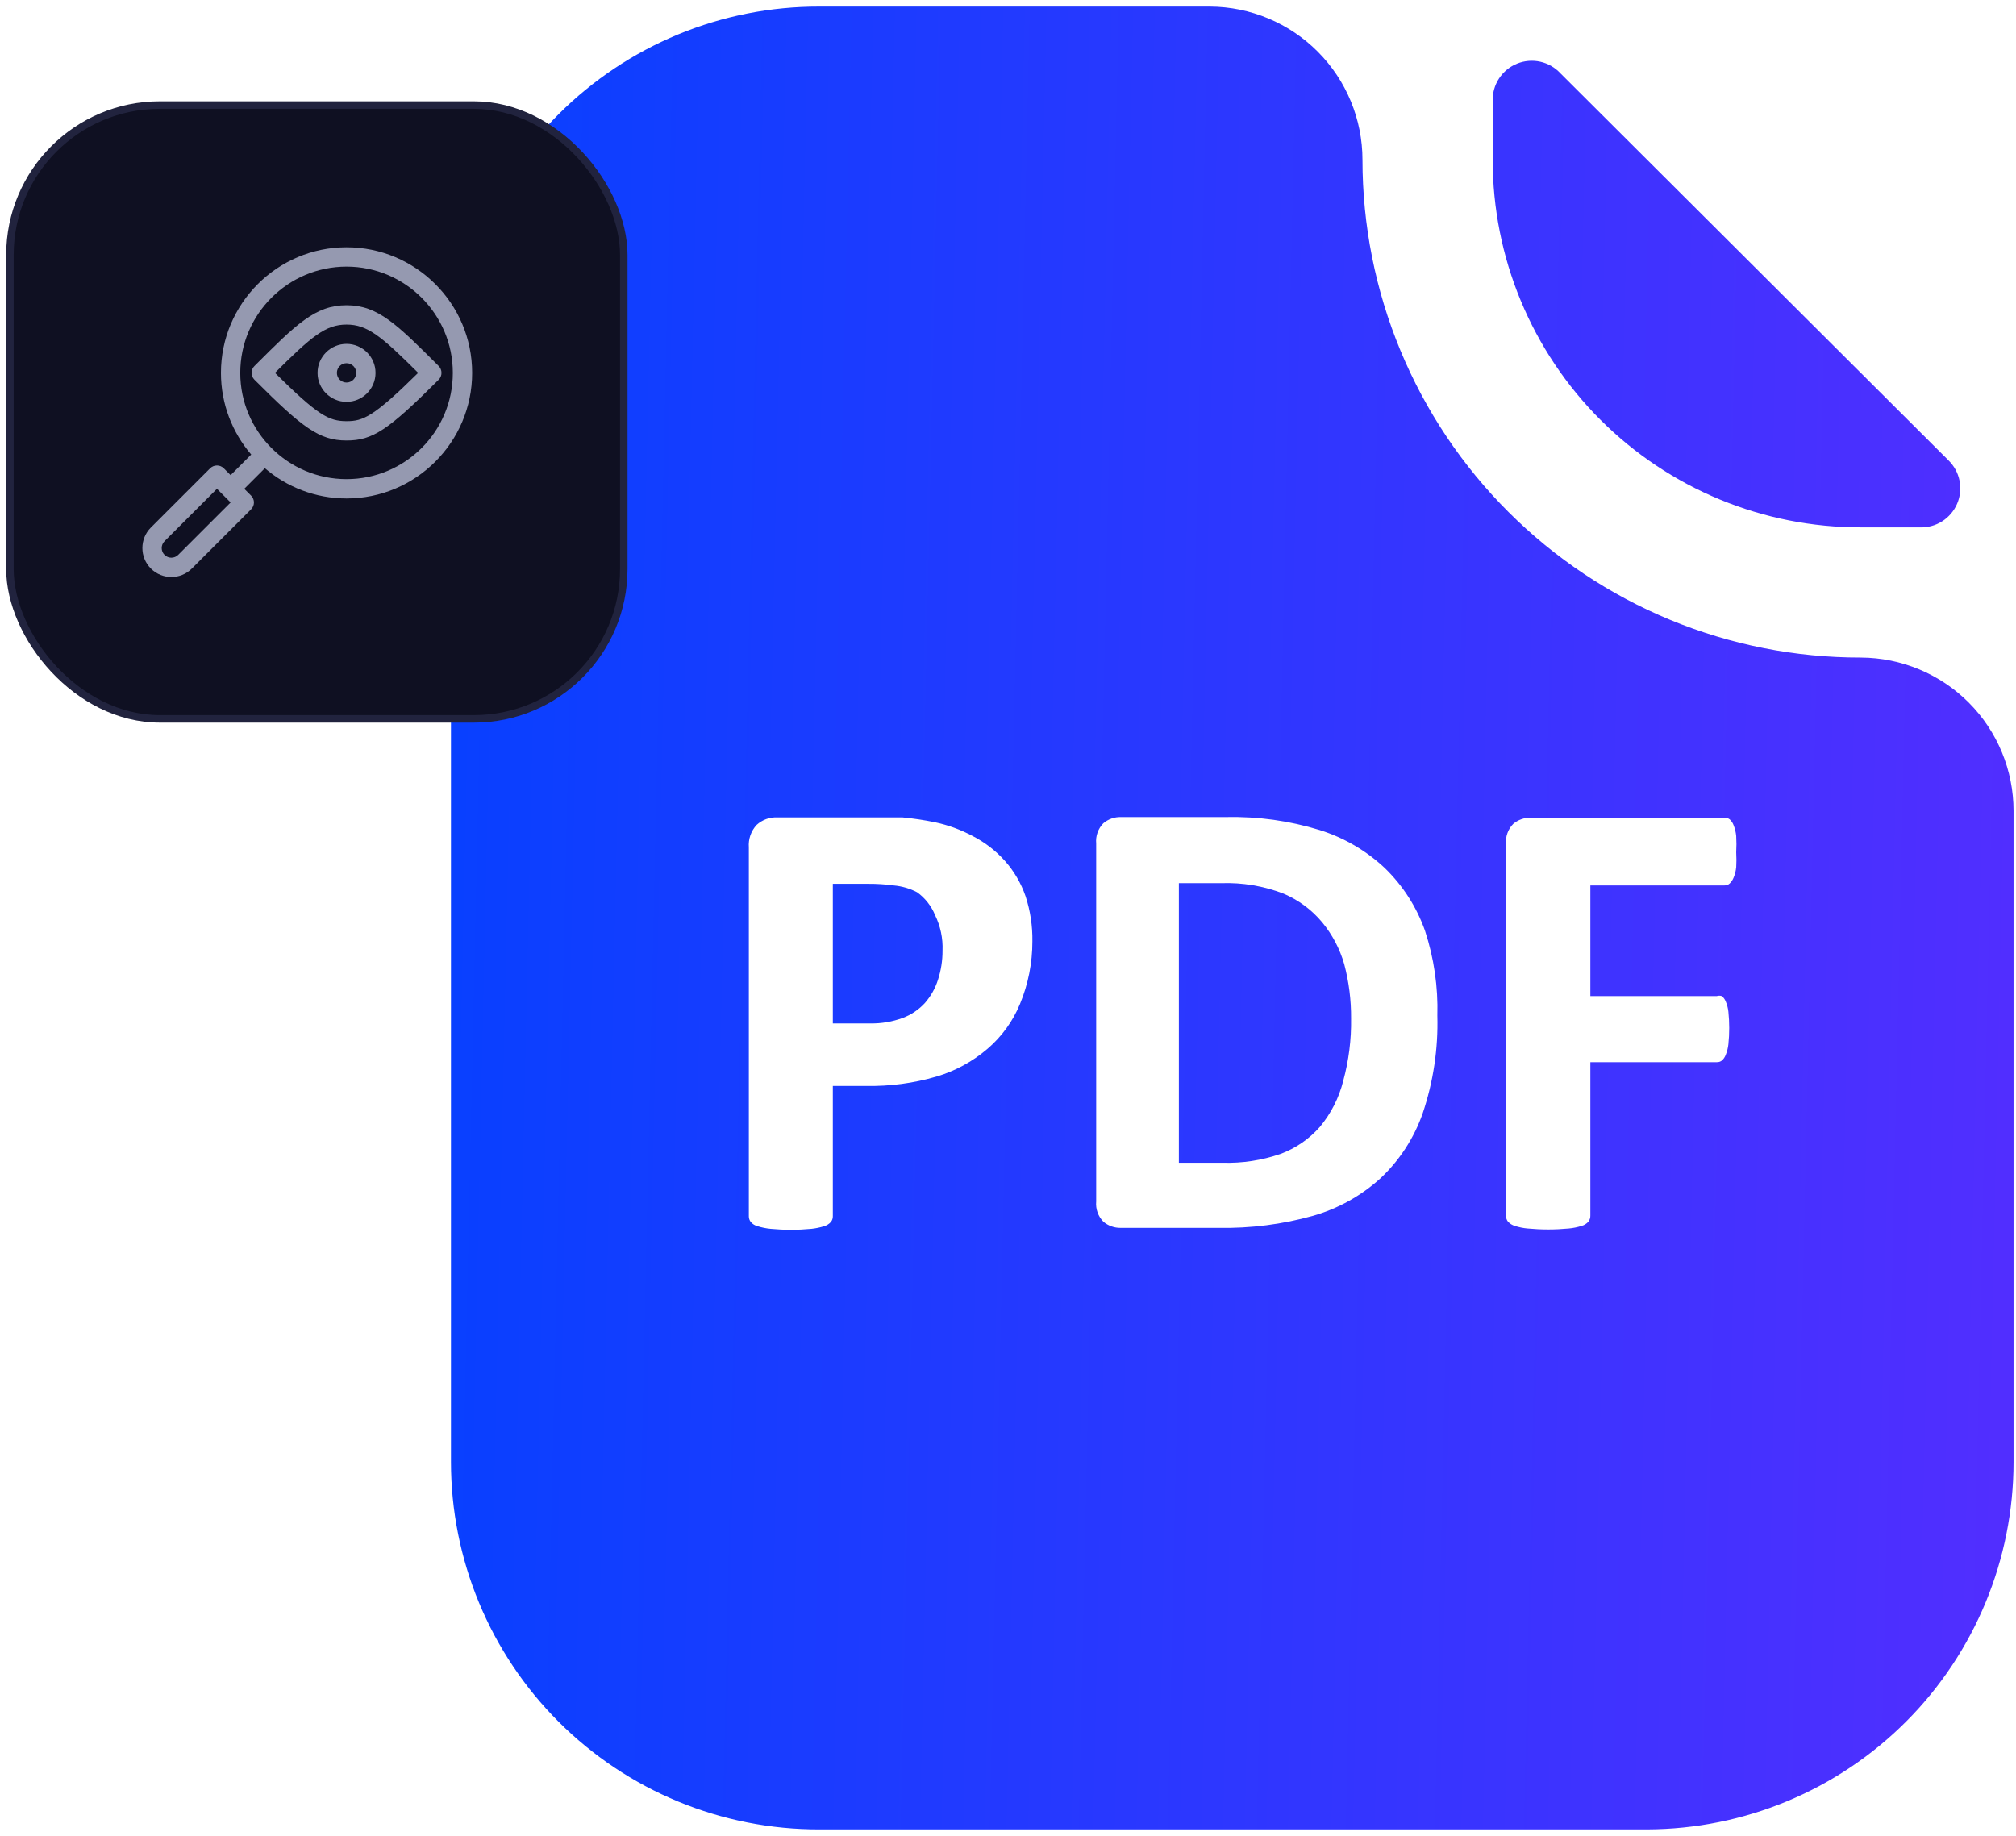<svg width="269" height="245" viewBox="0 0 269 245" fill="none" xmlns="http://www.w3.org/2000/svg">
<path d="M248.302 70.375H256.164C257.217 70.414 258.257 70.132 259.146 69.568C260.036 69.004 260.734 68.183 261.148 67.214C261.562 66.245 261.673 65.173 261.465 64.14C261.258 63.107 260.742 62.161 259.986 61.427L208.209 9.78C207.488 9.001 206.547 8.461 205.511 8.232C204.475 8.003 203.394 8.095 202.412 8.496C201.43 8.897 200.594 9.589 200.015 10.478C199.437 11.367 199.143 12.412 199.174 13.472V21.334C199.174 27.782 200.445 34.166 202.915 40.121C205.385 46.077 209.005 51.487 213.568 56.042C218.131 60.597 223.548 64.208 229.508 66.667C235.468 69.126 241.854 70.386 248.302 70.375Z" fill="url(#paint0_linear_2934_2085)"/>
<path d="M176.413 123.065C175.02 121.396 173.247 120.085 171.244 119.242C168.6 118.225 165.778 117.752 162.947 117.852H157.3V155.165H163.121C165.748 155.245 168.367 154.848 170.853 153.992C172.876 153.244 174.682 152.005 176.109 150.387C177.603 148.593 178.673 146.485 179.236 144.219C179.972 141.516 180.323 138.723 180.279 135.922C180.298 133.474 179.991 131.035 179.366 128.668C178.778 126.617 177.772 124.709 176.413 123.065Z" fill="url(#paint1_linear_2934_2085)"/>
<path d="M248.302 87.75C239.572 87.761 230.927 86.052 222.859 82.719C214.791 79.387 207.459 74.496 201.282 68.328C195.106 62.16 190.206 54.834 186.863 46.77C183.52 38.707 181.799 30.063 181.799 21.334C181.799 15.923 179.655 10.732 175.837 6.898C172.019 3.064 166.838 0.898 161.427 0.875H109.302C102.854 0.864 96.468 2.124 90.508 4.583C84.548 7.043 79.131 10.653 74.568 15.208C70.005 19.763 66.385 25.173 63.915 31.129C61.445 37.084 60.174 43.469 60.174 49.916V195.084C60.174 201.532 61.445 207.916 63.915 213.871C66.385 219.827 70.005 225.237 74.568 229.792C79.131 234.347 84.548 237.958 90.508 240.417C96.468 242.876 102.854 244.137 109.302 244.125H219.763C232.747 244.091 245.187 238.909 254.356 229.715C263.525 220.522 268.674 208.068 268.674 195.084V108.209C268.674 102.798 266.53 97.607 262.712 93.773C258.894 89.939 253.713 87.773 248.302 87.75ZM136.103 133.968C135.151 136.282 133.662 138.337 131.759 139.962C129.785 141.656 127.476 142.915 124.983 143.654C121.923 144.551 118.744 144.976 115.557 144.914H111.126V162.289C111.137 162.572 111.044 162.85 110.865 163.071C110.621 163.342 110.305 163.538 109.953 163.635C109.401 163.807 108.834 163.924 108.259 163.983C106.453 164.154 104.635 164.154 102.829 163.983C102.24 163.927 101.658 163.81 101.092 163.635C100.737 163.545 100.419 163.348 100.18 163.071C100.005 162.848 99.912 162.572 99.919 162.289V113.074C99.876 112.53 99.947 111.982 100.126 111.466C100.306 110.95 100.59 110.477 100.962 110.077C101.706 109.396 102.69 109.037 103.698 109.078H116.729C118.033 109.078 119.263 109.078 120.422 109.078C121.88 109.217 123.33 109.434 124.765 109.729C126.508 110.098 128.19 110.712 129.761 111.554C131.403 112.39 132.876 113.525 134.104 114.899C135.316 116.267 136.246 117.861 136.841 119.59C137.479 121.538 137.787 123.578 137.753 125.628C137.758 128.489 137.197 131.323 136.103 133.968ZM189.835 148.563C188.681 151.872 186.743 154.852 184.188 157.25C181.613 159.582 178.537 161.291 175.196 162.245C171.097 163.389 166.854 163.93 162.599 163.853H149.568C148.711 163.876 147.876 163.582 147.223 163.027C146.877 162.675 146.612 162.252 146.447 161.786C146.282 161.321 146.22 160.826 146.267 160.334V112.553C146.22 112.061 146.282 111.566 146.447 111.101C146.612 110.635 146.877 110.212 147.223 109.86C147.876 109.305 148.711 109.011 149.568 109.034H163.642C167.864 108.942 172.073 109.528 176.109 110.772C179.35 111.79 182.32 113.527 184.796 115.854C187.196 118.186 189.024 121.04 190.139 124.194C191.34 127.849 191.899 131.685 191.789 135.531C191.912 139.956 191.25 144.368 189.835 148.563ZM231.665 115.724C231.62 116.202 231.503 116.671 231.318 117.114C231.202 117.409 231.024 117.675 230.796 117.896C230.607 118.069 230.358 118.162 230.101 118.156H212.205V132.925H229.059C229.285 132.852 229.528 132.852 229.754 132.925C229.988 133.122 230.168 133.377 230.275 133.664C230.457 134.093 230.574 134.547 230.623 135.01C230.771 136.454 230.771 137.91 230.623 139.354C230.57 139.831 230.453 140.298 230.275 140.744C230.169 141.044 229.99 141.313 229.754 141.526C229.556 141.679 229.309 141.756 229.059 141.743H212.205V162.202C212.215 162.499 212.123 162.79 211.944 163.027C211.702 163.301 211.385 163.497 211.032 163.592C210.467 163.771 209.885 163.887 209.295 163.939C207.489 164.11 205.671 164.11 203.865 163.939C203.275 163.891 202.692 163.774 202.128 163.592C201.779 163.488 201.464 163.293 201.215 163.027C201.03 162.793 200.938 162.5 200.955 162.202V112.64C200.908 112.148 200.97 111.653 201.135 111.188C201.3 110.722 201.565 110.299 201.91 109.947C202.564 109.392 203.399 109.098 204.256 109.121H230.101C230.351 109.112 230.597 109.188 230.796 109.339C231.031 109.553 231.21 109.821 231.318 110.12C231.502 110.579 231.619 111.062 231.665 111.554C231.707 112.277 231.707 113.002 231.665 113.726C231.705 114.42 231.705 115.116 231.665 115.811V115.724Z" fill="url(#paint2_linear_2934_2085)"/>
<path d="M122.376 119.069C121.404 118.562 120.341 118.252 119.249 118.156C118.126 118.005 116.994 117.932 115.861 117.939H111.126V136.574H116.121C117.602 136.597 119.075 136.347 120.465 135.835C121.594 135.413 122.607 134.728 123.419 133.837C124.204 132.939 124.795 131.89 125.156 130.753C125.567 129.491 125.772 128.171 125.764 126.844C125.83 125.207 125.487 123.58 124.765 122.109C124.269 120.892 123.441 119.839 122.376 119.069Z" fill="url(#paint3_linear_2934_2085)"/>
<rect x="1.324" y="14.021" width="81.908" height="81.908" rx="20" fill="#0F1022" stroke="url(#paint4_linear_2934_2085)"/>
<g clip-path="url(#clip0_2934_2085)">
<path d="M33.95 48.847C33.446 49.35 33.446 50.166 33.95 50.67C40.333 57.053 42.582 58.782 46.242 58.782C49.718 58.782 51.786 57.417 58.534 50.67C59.037 50.166 59.037 49.35 58.534 48.847C52.964 43.277 50.422 40.734 46.242 40.734C42.062 40.734 39.52 43.277 33.95 48.847ZM46.242 56.204C43.877 56.204 42.412 55.42 36.688 49.757C41.581 44.886 43.44 43.313 46.242 43.313C49.044 43.313 50.902 44.886 55.796 49.756C49.822 55.656 48.439 56.204 46.242 56.204Z" fill="#9599B0"/>
<path d="M42.373 49.758C42.373 51.89 44.108 53.625 46.24 53.625C48.373 53.625 50.108 51.89 50.108 49.758C50.108 47.626 48.373 45.891 46.24 45.891C44.108 45.891 42.373 47.626 42.373 49.758ZM47.529 49.758C47.529 50.469 46.951 51.047 46.24 51.047C45.53 51.047 44.951 50.469 44.951 49.758C44.951 49.047 45.53 48.469 46.24 48.469C46.951 48.469 47.529 49.047 47.529 49.758Z" fill="#9599B0"/>
<path d="M46.241 33C37.001 33 29.483 40.518 29.483 49.758C29.483 53.916 31.005 57.724 33.521 60.656L30.772 63.405L29.861 62.493C29.357 61.99 28.541 61.99 28.038 62.493L20.131 70.4C18.623 71.908 18.623 74.361 20.131 75.869C21.639 77.377 24.092 77.377 25.6 75.869L33.507 67.962C34.01 67.459 34.01 66.643 33.507 66.139L32.595 65.228L35.344 62.479C38.276 64.995 42.084 66.517 46.241 66.517C55.482 66.517 63 58.999 63 49.758C63 40.518 55.482 33 46.241 33ZM23.776 74.046C23.274 74.549 22.456 74.549 21.954 74.046C21.451 73.543 21.451 72.726 21.954 72.223L28.949 65.228L30.772 67.051L23.776 74.046ZM46.241 63.939C38.422 63.939 32.061 57.578 32.061 49.758C32.061 41.94 38.422 35.578 46.241 35.578C54.06 35.578 60.422 41.94 60.422 49.758C60.422 57.578 54.06 63.939 46.241 63.939Z" fill="#9599B0"/>
</g>
<defs>
<linearGradient id="paint0_linear_2934_2085" x1="60.115" y1="3.557" x2="273.863" y2="8.259" gradientUnits="userSpaceOnUse">
<stop stop-color="#0840FF"/>
<stop offset="1" stop-color="#522EFF"/>
</linearGradient>
<linearGradient id="paint1_linear_2934_2085" x1="60.115" y1="3.557" x2="273.863" y2="8.259" gradientUnits="userSpaceOnUse">
<stop stop-color="#0840FF"/>
<stop offset="1" stop-color="#522EFF"/>
</linearGradient>
<linearGradient id="paint2_linear_2934_2085" x1="60.115" y1="3.557" x2="273.863" y2="8.259" gradientUnits="userSpaceOnUse">
<stop stop-color="#0840FF"/>
<stop offset="1" stop-color="#522EFF"/>
</linearGradient>
<linearGradient id="paint3_linear_2934_2085" x1="60.115" y1="3.557" x2="273.863" y2="8.259" gradientUnits="userSpaceOnUse">
<stop stop-color="#0840FF"/>
<stop offset="1" stop-color="#522EFF"/>
</linearGradient>
<linearGradient id="paint4_linear_2934_2085" x1="24.052" y1="-23.965" x2="127.814" y2="75.873" gradientUnits="userSpaceOnUse">
<stop stop-color="#21233E"/>
<stop offset="1" stop-color="#21233E"/>
</linearGradient>
<clipPath id="clip0_2934_2085">
<rect width="44" height="44" fill="white" transform="translate(19 33)"/>
</clipPath>
</defs>
</svg>
